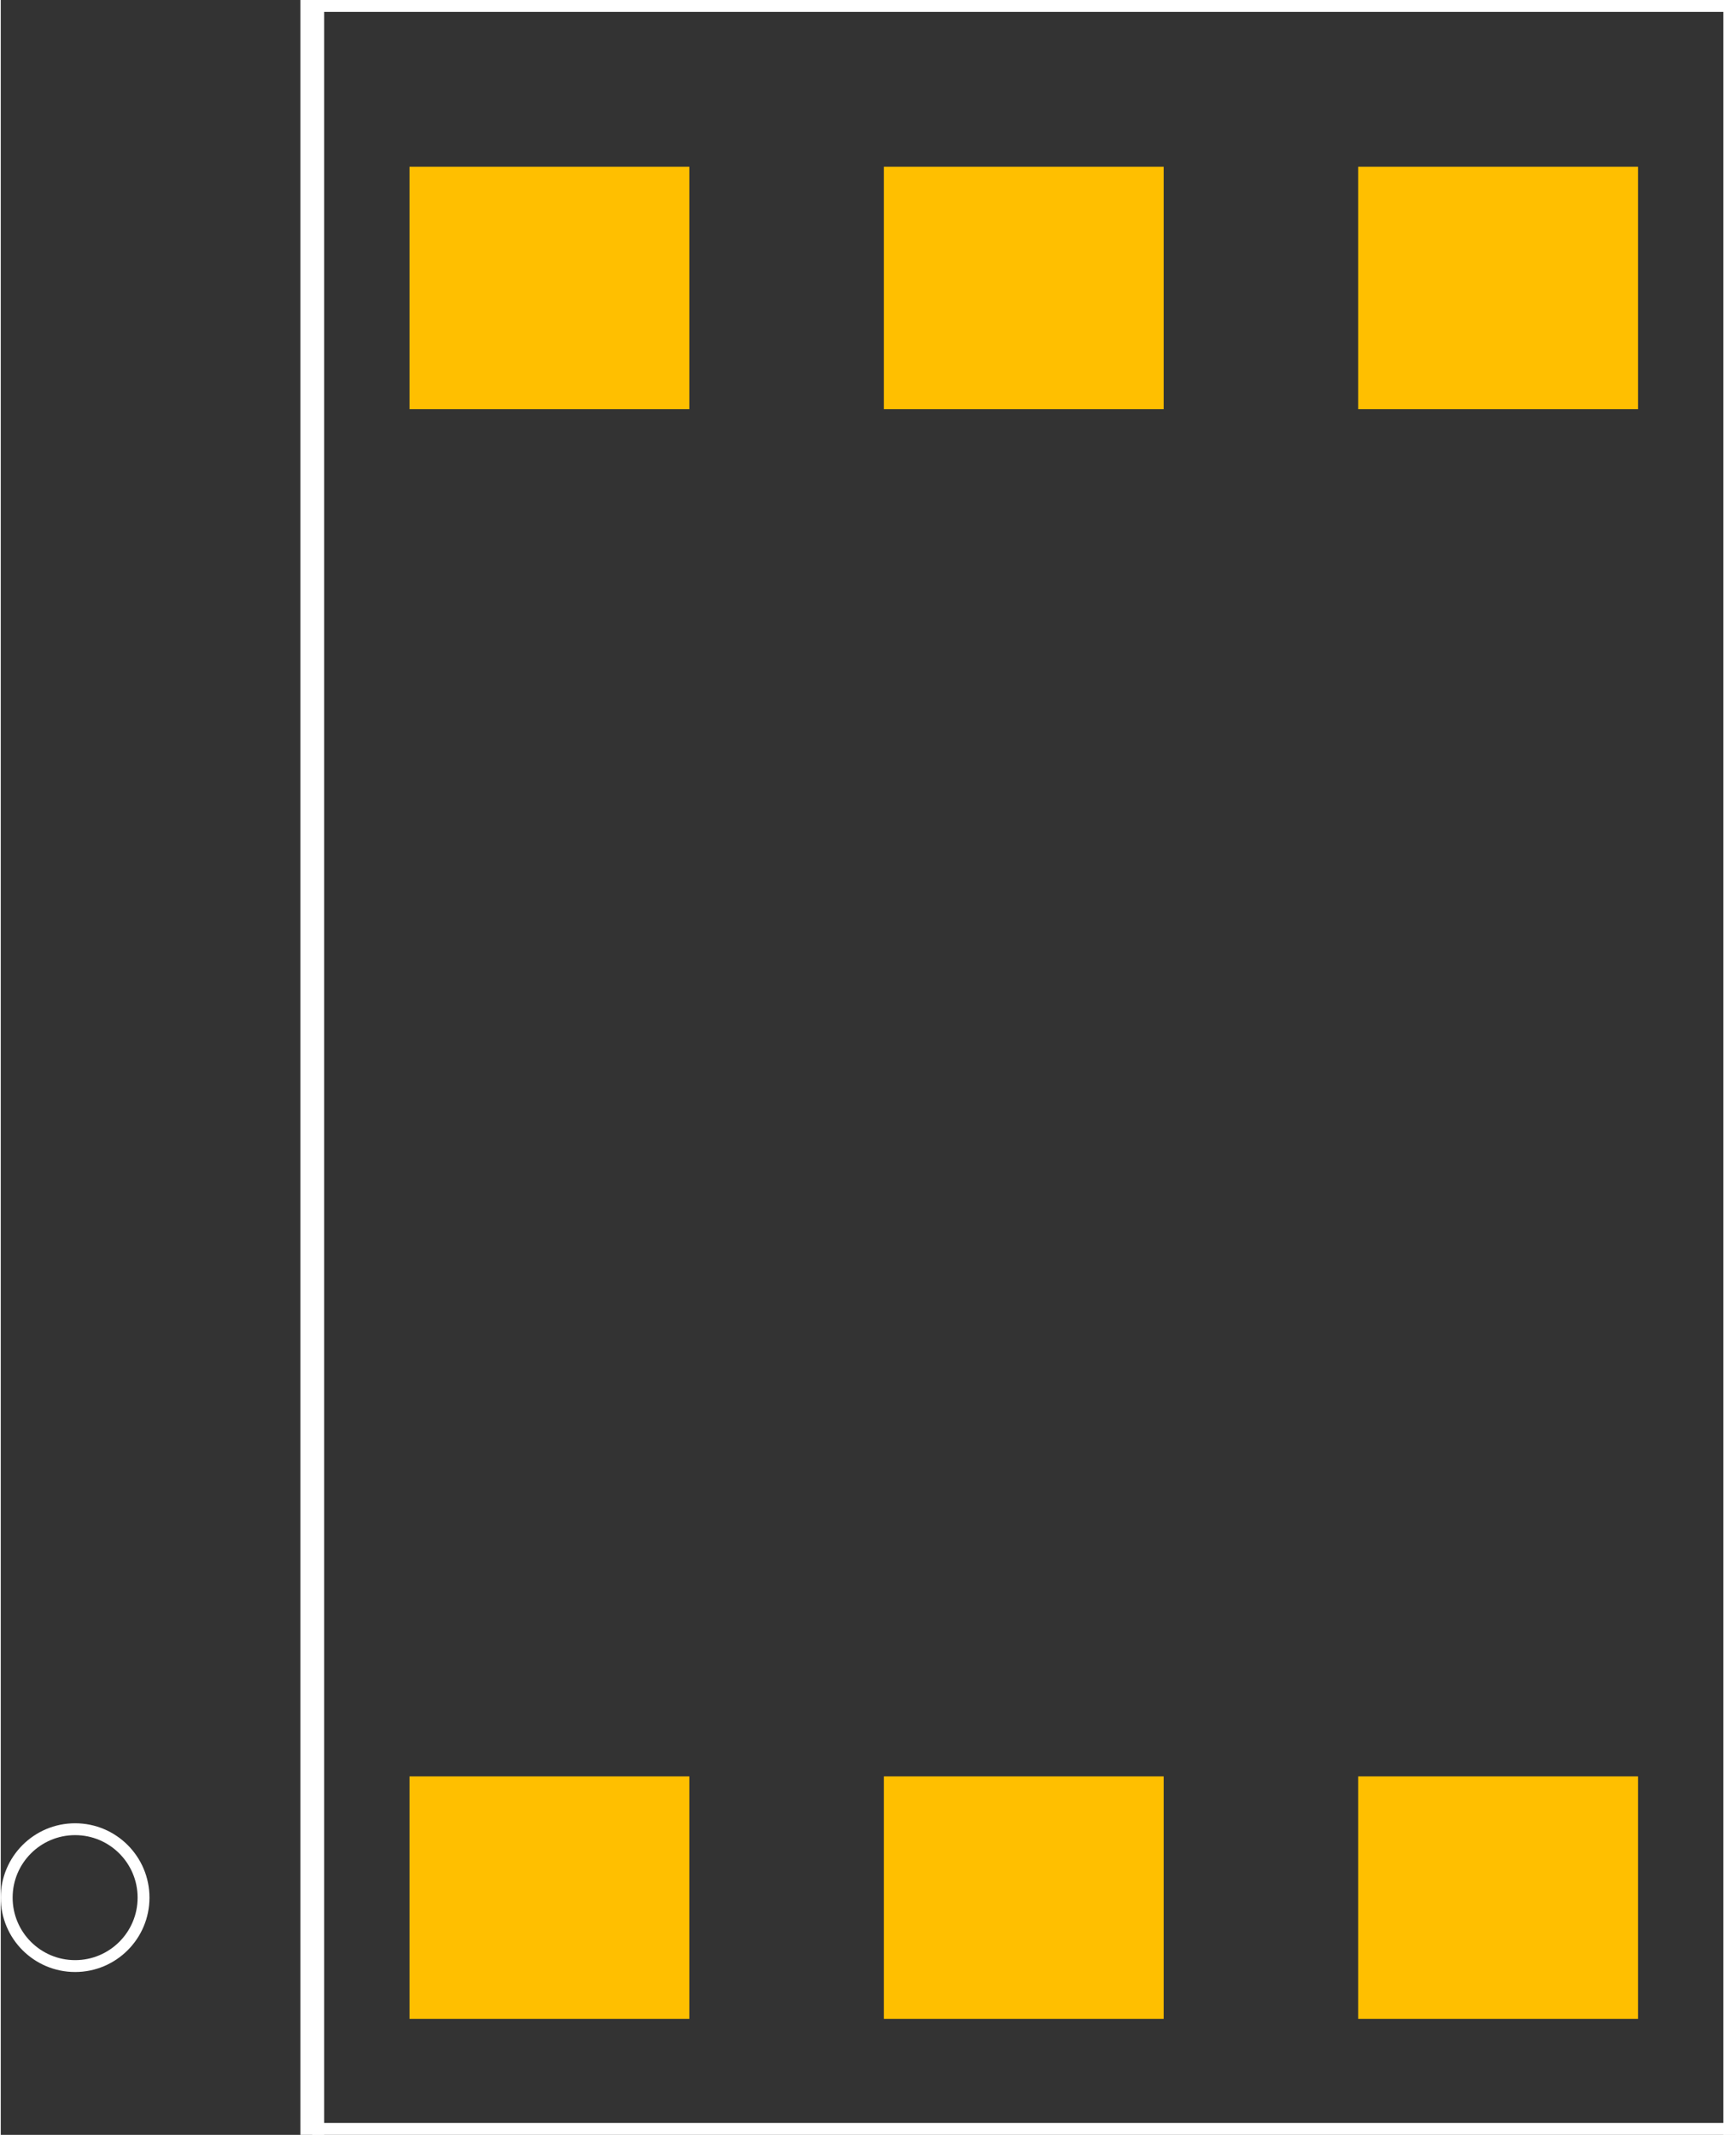 <?xml version="1.0" encoding="UTF-8" standalone="no"?>
<svg xmlns:svg="http://www.w3.org/2000/svg" xmlns="http://www.w3.org/2000/svg" version="1.2" baseProfile="tiny" x="0in" y="0in" width="0.366in" height="0.45in" viewBox="0 0 3656.75 4500" >
<rect x="0" y="0" width="3656.75" height="4500" fill="#333333" stroke="none"/>
<title>SparkFun.mod</title>
<desc>Kicad module 'SparkFun-G3VM-61E1' from file 'SparkFun.mod' converted by Fritzing</desc>
<g id="copper1">
 <rect width="590" x="861.75" y="3744.5" fill="#ffbf00" connectorname="P$1" height="511" id="connector0pad" stroke-width="0"/>
 <rect width="590" x="1861.75" y="3744.5" fill="#ffbf00" connectorname="P$2" height="511" id="connector1pad" stroke-width="0"/>
 <rect width="590" x="2861.75" y="3744.5" fill="#ffbf00" connectorname="P$3" height="511" id="connector2pad" stroke-width="0"/>
 <rect width="590" x="2861.75" y="351.5" fill="#ffbf00" connectorname="P$4" height="511" id="connector3pad" stroke-width="0"/>
 <rect width="590" x="1861.75" y="351.5" fill="#ffbf00" connectorname="P$5" height="511" id="connector4pad" stroke-width="0"/>
 <rect width="590" x="861.75" y="351.5" fill="#ffbf00" connectorname="P$6" height="511" id="connector5pad" stroke-width="0"/>
</g>
<g id="silkscreen">
 <line fill="none" stroke="white" y1="0" x1="656.75" y2="4500" stroke-width="50" x2="656.75"/>
 <line fill="none" stroke="white" y1="4500" x1="656.75" y2="4500" stroke-width="50" x2="3656.75"/>
 <line fill="none" stroke="white" y1="4500" x1="3656.75" y2="0" stroke-width="50" x2="3656.75"/>
 <line fill="none" stroke="white" y1="0" x1="3656.75" y2="0" stroke-width="50" x2="656.75"/>
 <circle fill="none" cx="156.75" cy="4000" stroke="white" r="144.25" stroke-width="25"/>
</g>
</svg>